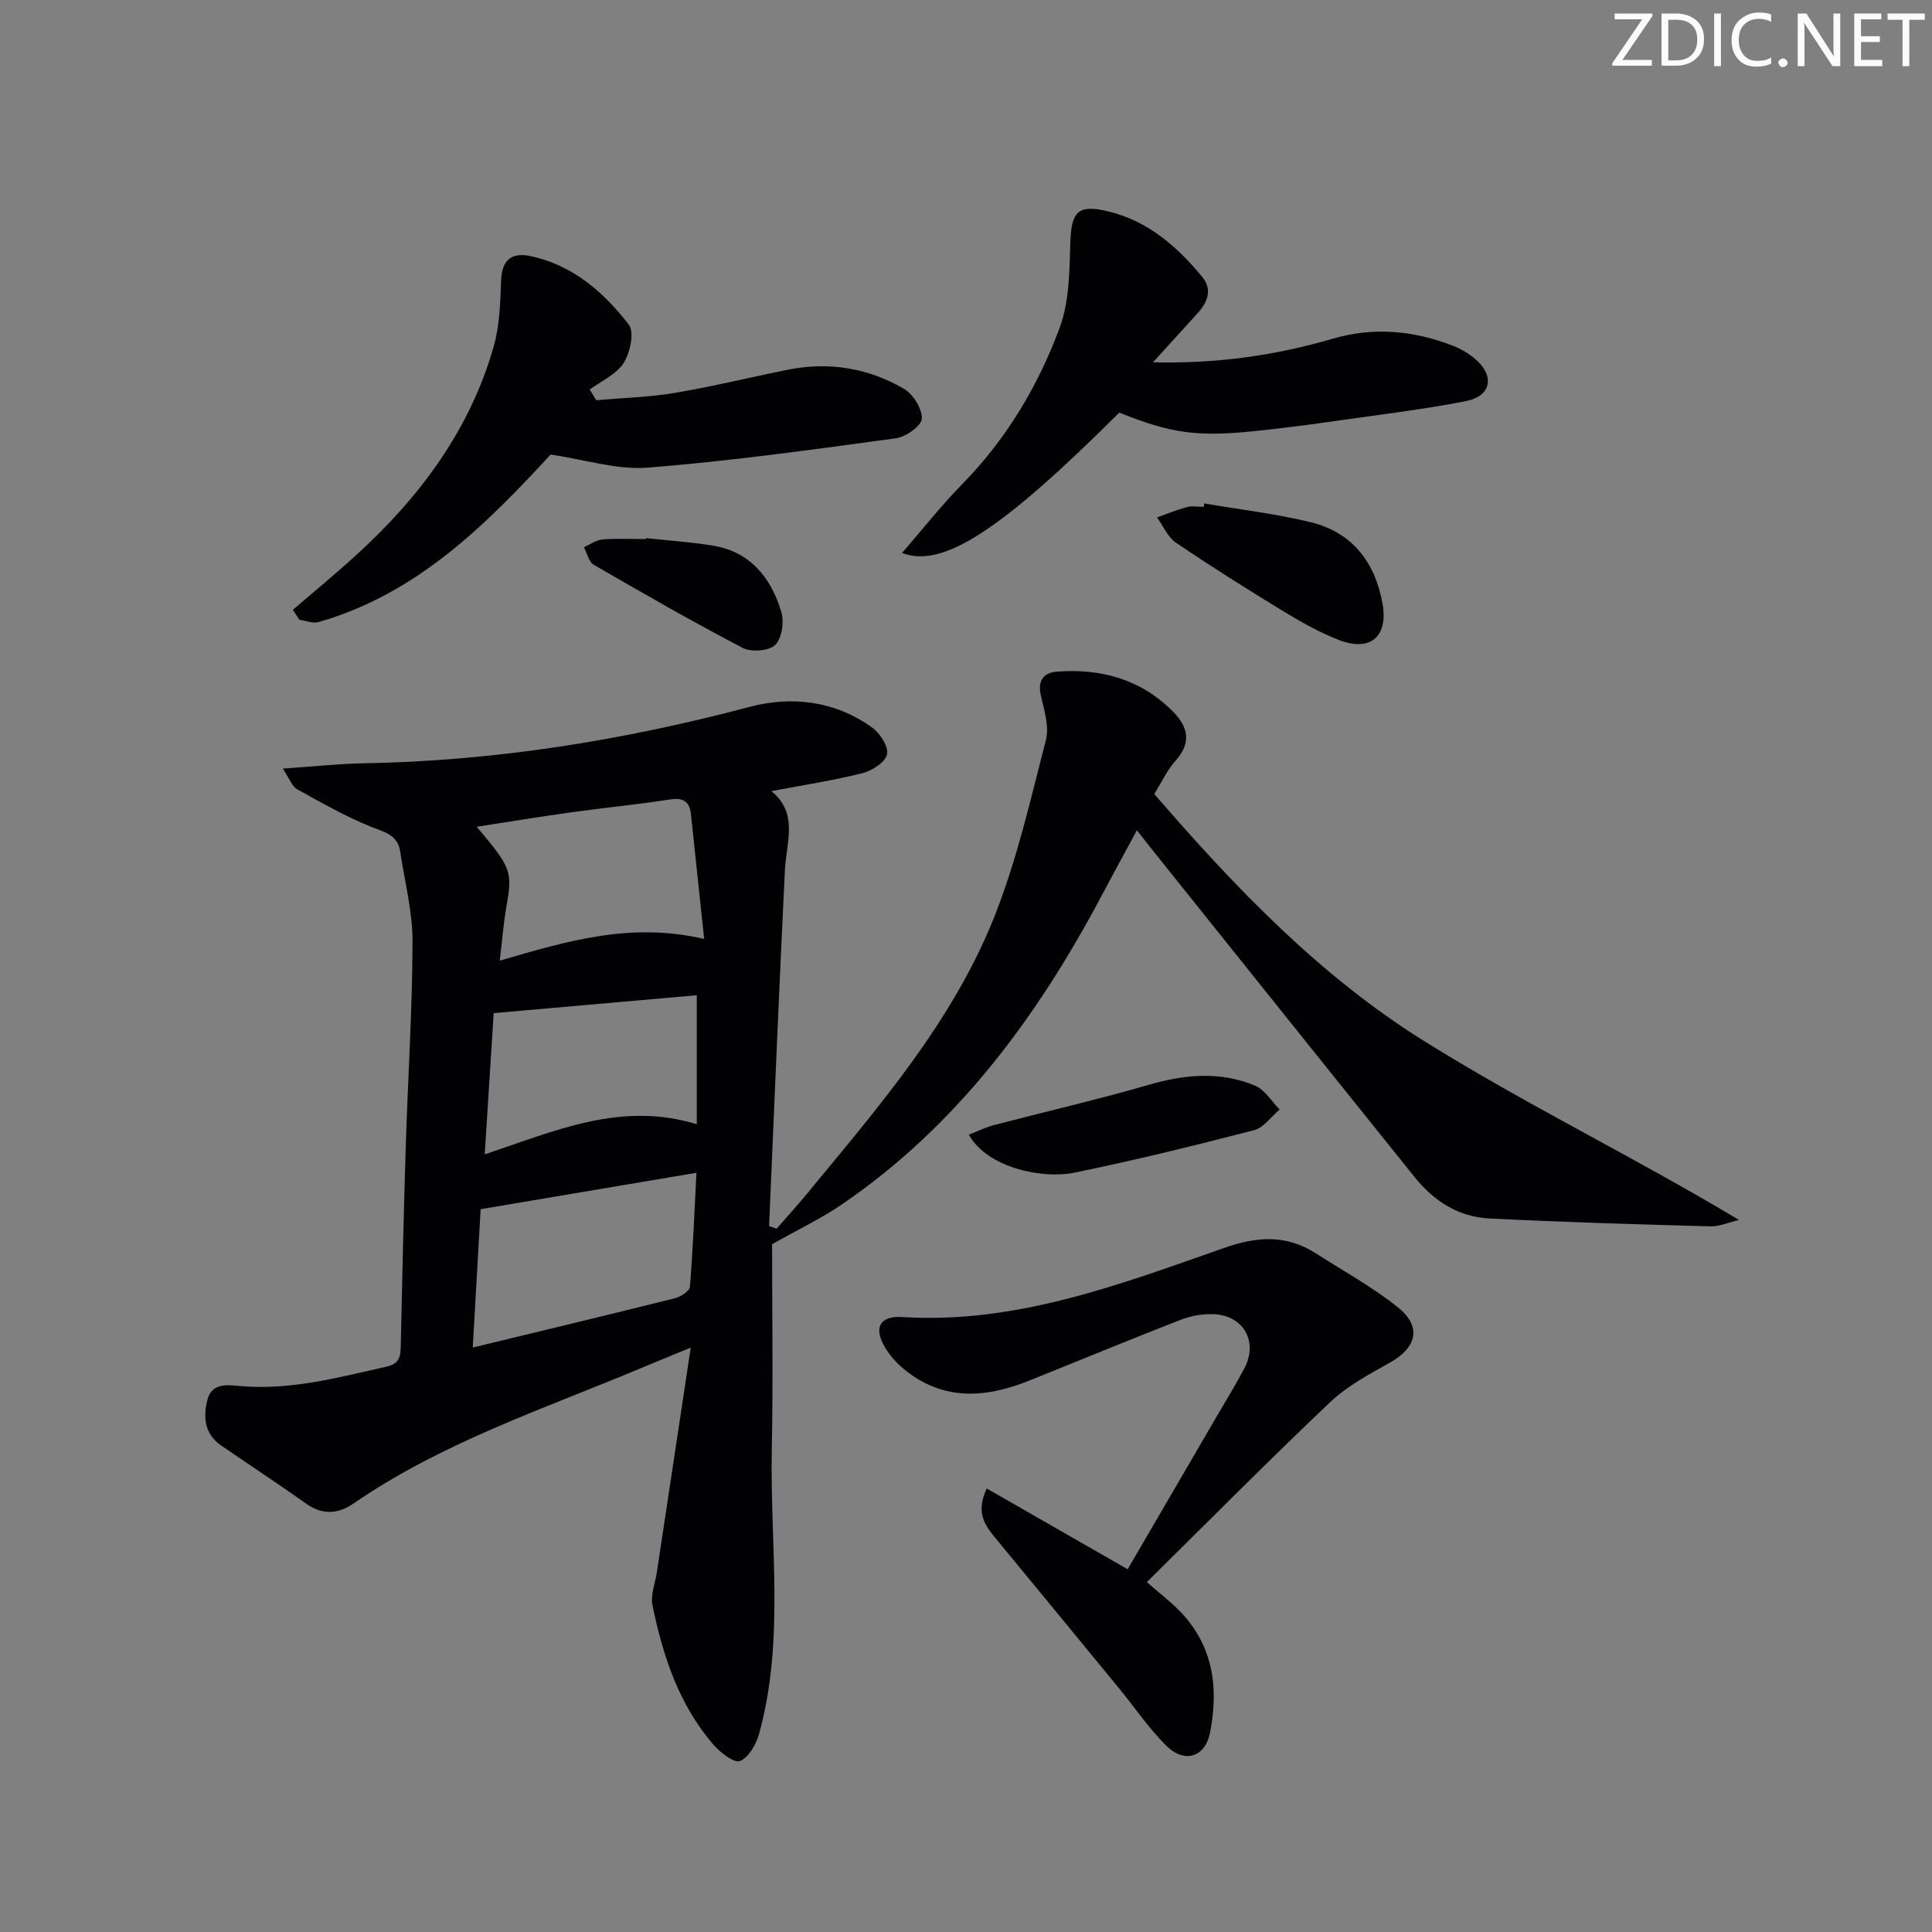<svg enable-background="new 0 0 400 400" viewBox="0 0 400 400" xmlns="http://www.w3.org/2000/svg"><rect x="0" y="0" width="400" height="400" fill="#808080" stroke="none"/><g fill="#fafbfa"><path d="m342.2 3.2-6.3 9.2h6.1v1.2h-8.2v-.5l6.2-9.1h-5.7v-1.2h7.8v.4z"/><path d="m344 13.7v-10.9h3.1c1.6 0 3 .5 4.1 1.4 1.1 1 1.6 2.2 1.6 3.9s-.5 3-1.6 4-2.5 1.5-4.2 1.5h-3zm1.4-9.6v8.4h1.6c1.4 0 2.5-.4 3.2-1.1.8-.8 1.2-1.8 1.2-3.2s-.4-2.4-1.2-3.1-1.8-1-3.1-1z"/><path d="m356.3 2.8v10.9h-1.4v-10.9z"/><path d="m366.6 13.2c-.8.4-1.8.6-3 .6-1.6 0-2.8-.5-3.7-1.5s-1.4-2.3-1.4-3.9c0-1.7.5-3.2 1.6-4.2s2.4-1.6 4-1.6c1 0 1.9.1 2.6.4v1.5c-.8-.4-1.6-.6-2.6-.6-1.2 0-2.2.4-3 1.2s-1.1 1.9-1.1 3.3c0 1.3.4 2.3 1.1 3.1s1.6 1.1 2.8 1.1c1.1 0 2-.2 2.8-.7v1.3z"/><path d="m368.2 13c0-.3.1-.5.3-.6.2-.2.4-.3.6-.3.3 0 .5.1.7.3s.3.4.3.6-.1.5-.3.6c-.2.2-.4.3-.7.3s-.5-.1-.6-.3c-.2-.2-.3-.4-.3-.6z"/><path d="m381.1 13.7h-1.7l-5.5-8.4c-.2-.2-.3-.5-.4-.7 0 .2.1.8.1 1.5v7.6h-1.4v-10.9h1.8l5.3 8.3c.3.4.4.6.4.8 0-.3-.1-.8-.1-1.6v-7.5h1.4v10.9z"/><path d="m389.7 13.7h-5.8v-10.9h5.6v1.2h-4.2v3.5h3.9v1.2h-3.9v3.7h4.4z"/><path d="m398.4 4.1h-3.1v9.6h-1.4v-9.6h-3.1v-1.3h7.7v1.3z"/></g><path d="m58.56 159.13c6.37-.43 11.44-1 16.52-1.09 27.24-.46 53.86-4.72 80.17-11.7 8.64-2.29 17.65-1.24 25.3 4.28 1.64 1.18 3.44 3.94 3.11 5.54-.34 1.62-3.06 3.4-5.04 3.9-6.08 1.53-12.3 2.48-18.91 3.74 5.65 4.59 3.09 10.55 2.8 16.32-1.21 24.57-2.21 49.15-3.28 73.73.52.18 1.05.36 1.57.54 2.09-2.41 4.24-4.77 6.27-7.23 14.71-17.87 30.06-35.46 38.75-57.24 4.7-11.79 7.54-24.36 10.72-36.7.73-2.83-.37-6.23-1.05-9.28s.59-4.67 3.3-4.88c9.21-.71 17.52 1.6 24.16 8.36 3.04 3.09 3.75 6.37.47 10.03-1.75 1.95-2.88 4.44-4.44 6.93 16.58 19.22 34.18 37.59 55.68 51.04 21.07 13.18 43.58 24.08 65.38 37.16-2 .46-4 1.38-5.99 1.32-15.27-.42-30.54-.86-45.8-1.64-6.27-.32-11.39-3.6-15.29-8.46-18.16-22.57-36.24-45.19-54.35-67.8-.93-1.16-1.85-2.34-3.23-4.1-2.58 4.78-5 9.19-7.35 13.63-13.36 25.17-29.96 47.63-53.83 63.9-4.18 2.85-8.8 5.04-14.35 8.17 0 13.21.23 27.97-.06 42.72-.38 19.56 2.71 39.3-2.62 58.62-.6 2.18-2.14 4.89-3.95 5.66-1.18.5-4.08-1.73-5.49-3.36-7.17-8.28-10.48-18.38-12.64-28.86-.44-2.12.55-4.54.9-6.82 2.27-15.07 4.55-30.13 7.02-46.55-4.32 1.78-7.13 2.92-9.92 4.09-20.36 8.55-41.47 15.5-59.89 28.18-3.11 2.14-6.36 2.47-9.73.09-5.83-4.13-11.81-8.06-17.7-12.11-3.42-2.35-3.74-5.86-2.84-9.39.96-3.78 4.38-3.1 7.08-2.88 10.31.85 20.09-1.82 29.98-4.03 2.67-.6 2.93-2 2.98-4.21.29-13.81.61-27.62 1.04-41.43.44-14.12 1.36-28.24 1.4-42.36.02-6.2-1.63-12.4-2.54-18.6-.53-3.61-3.36-4.09-6.21-5.25-5.27-2.14-10.25-5-15.24-7.76-.96-.56-1.42-2.04-2.86-4.22zm85.63 83.68c-15.5 2.61-29.95 5.05-44.68 7.54-.55 9.68-1.08 18.96-1.63 28.64 14.58-3.53 28.24-6.8 41.87-10.21 1.2-.3 3.01-1.47 3.09-2.36.62-7.56.91-15.15 1.35-23.61zm1.6-48.41c-.97-9.19-1.85-17.53-2.74-25.86-.3-2.78-1.76-3.43-4.49-3-6.71 1.04-13.48 1.7-20.21 2.63-6.41.89-12.79 1.94-19.65 3 7.3 8.68 7.42 9.2 6.1 16.83-.58 3.38-.84 6.81-1.33 10.89 13.82-4 27.01-8.06 42.32-4.49zm-43.58 15.36c-.64 10.17-1.23 19.48-1.85 29.23 14.53-4.82 28.15-11.05 43.9-6.23 0-8.72 0-17.25 0-26.71-13.94 1.22-27.85 2.45-42.05 3.71z" fill="#010104"/><path d="m204.29 308.17c9.88 5.66 19.31 11.08 29.18 16.73 6.23-10.7 12.49-21.42 18.73-32.14 1.84-3.16 3.77-6.28 5.46-9.52 2.89-5.53-.26-10.99-6.54-11.16-2.25-.06-4.66.38-6.76 1.2-10.52 4.1-20.95 8.42-31.43 12.62-9.01 3.61-17.79 4.15-25.8-2.45-1.51-1.25-2.89-2.8-3.89-4.48-2.42-4.03-1.14-6.59 3.55-6.29 23.62 1.48 45.15-6.78 66.75-14.34 6.83-2.39 12.84-2.74 18.92 1.17 5.72 3.67 11.75 6.97 17.02 11.21 4.93 3.97 3.82 8.29-1.67 11.37-4.33 2.43-8.87 4.85-12.43 8.22-12.77 12.12-25.16 24.63-37.94 37.25 2.64 2.3 4.73 3.91 6.58 5.76 7.16 7.17 8.35 16.05 6.5 25.43-.99 5.04-5.26 6.38-8.94 2.78-3.66-3.57-6.56-7.92-9.83-11.9-8.55-10.42-17.11-20.83-25.69-31.23-2.15-2.62-4.1-5.23-1.77-10.23z" fill="#010104"/><path d="m60.65 126.25c4.37-3.77 8.83-7.43 13.09-11.32 13.12-11.95 23.5-25.82 28.45-43.09 1.26-4.39 1.39-9.16 1.56-13.78.16-4.25 2.18-5.85 6.03-5.05 8.76 1.84 15.19 7.45 20.41 14.21 1.19 1.54.28 5.81-1.07 7.93-1.5 2.36-4.61 3.71-7.02 5.5.45.74.9 1.47 1.35 2.21 5.45-.48 10.96-.62 16.35-1.53 7.83-1.31 15.56-3.23 23.36-4.79 8.47-1.69 16.6-.35 23.98 3.95 1.91 1.11 3.8 4.13 3.71 6.19-.06 1.47-3.3 3.78-5.34 4.06-17.08 2.32-34.18 4.71-51.36 6.08-6.39.51-12.98-1.66-20.15-2.71-13.13 14.22-27.45 28.78-48.03 34.68-1.19.34-2.67-.3-4.01-.48-.43-.68-.87-1.37-1.31-2.06z" fill="#010104"/><path d="m231.73 85.43c-24.29 24.21-36.51 32.34-44.97 29.05 4.27-4.92 8.13-9.83 12.47-14.26 9.14-9.31 15.68-20.3 20.15-32.32 2.01-5.41 2.04-11.68 2.22-17.59.2-6.58 1.57-8.11 8.07-6.49 8.1 2.02 14.08 7.26 19.23 13.5 2.2 2.67 1.1 5.29-1.01 7.6-2.89 3.16-5.77 6.34-9.17 10.09 13.22.32 25.35-1.42 37.27-4.9 8.44-2.46 16.77-1.68 24.88 1.5 1.67.65 3.32 1.63 4.67 2.81 3.99 3.51 3.17 7.62-2.06 8.63-8.62 1.68-17.36 2.74-26.07 3.98-5.92.84-11.84 1.64-17.79 2.24-11.92 1.21-17.2.43-27.89-3.84z" fill="#010104"/><path d="m200.58 234.92c1.8-.69 3.47-1.52 5.23-1.99 10.71-2.8 21.51-5.28 32.14-8.36 7.44-2.15 14.73-2.79 21.91.21 2.03.85 3.41 3.25 5.08 4.93-1.76 1.48-3.31 3.77-5.32 4.29-12.33 3.19-24.72 6.23-37.2 8.79-6.45 1.34-17.94-.91-21.84-7.87z" fill="#010104"/><path d="m249.33 104.23c7.35 1.26 14.79 2.13 22.01 3.88 8.64 2.1 13.38 8.31 14.9 16.9 1.21 6.81-2.55 10-9.02 7.5-4-1.55-7.82-3.7-11.49-5.94-7.52-4.58-14.98-9.28-22.27-14.22-1.7-1.15-2.63-3.45-3.91-5.22 2.06-.73 4.08-1.58 6.18-2.14 1.09-.29 2.32-.05 3.49-.05.03-.24.07-.47.11-.71z" fill="#010104"/><path d="m133.77 111.41c4.62.51 9.27.81 13.84 1.56 7.8 1.29 12.06 6.7 14.16 13.76.61 2.06.1 5.48-1.29 6.82-1.31 1.25-4.96 1.5-6.74.58-10.43-5.45-20.64-11.31-30.83-17.21-1.03-.6-1.36-2.39-2.02-3.63 1.29-.56 2.54-1.5 3.86-1.6 2.98-.24 5.99-.08 8.98-.08.02-.07.03-.14.04-.2z" fill="#010104"/></svg>